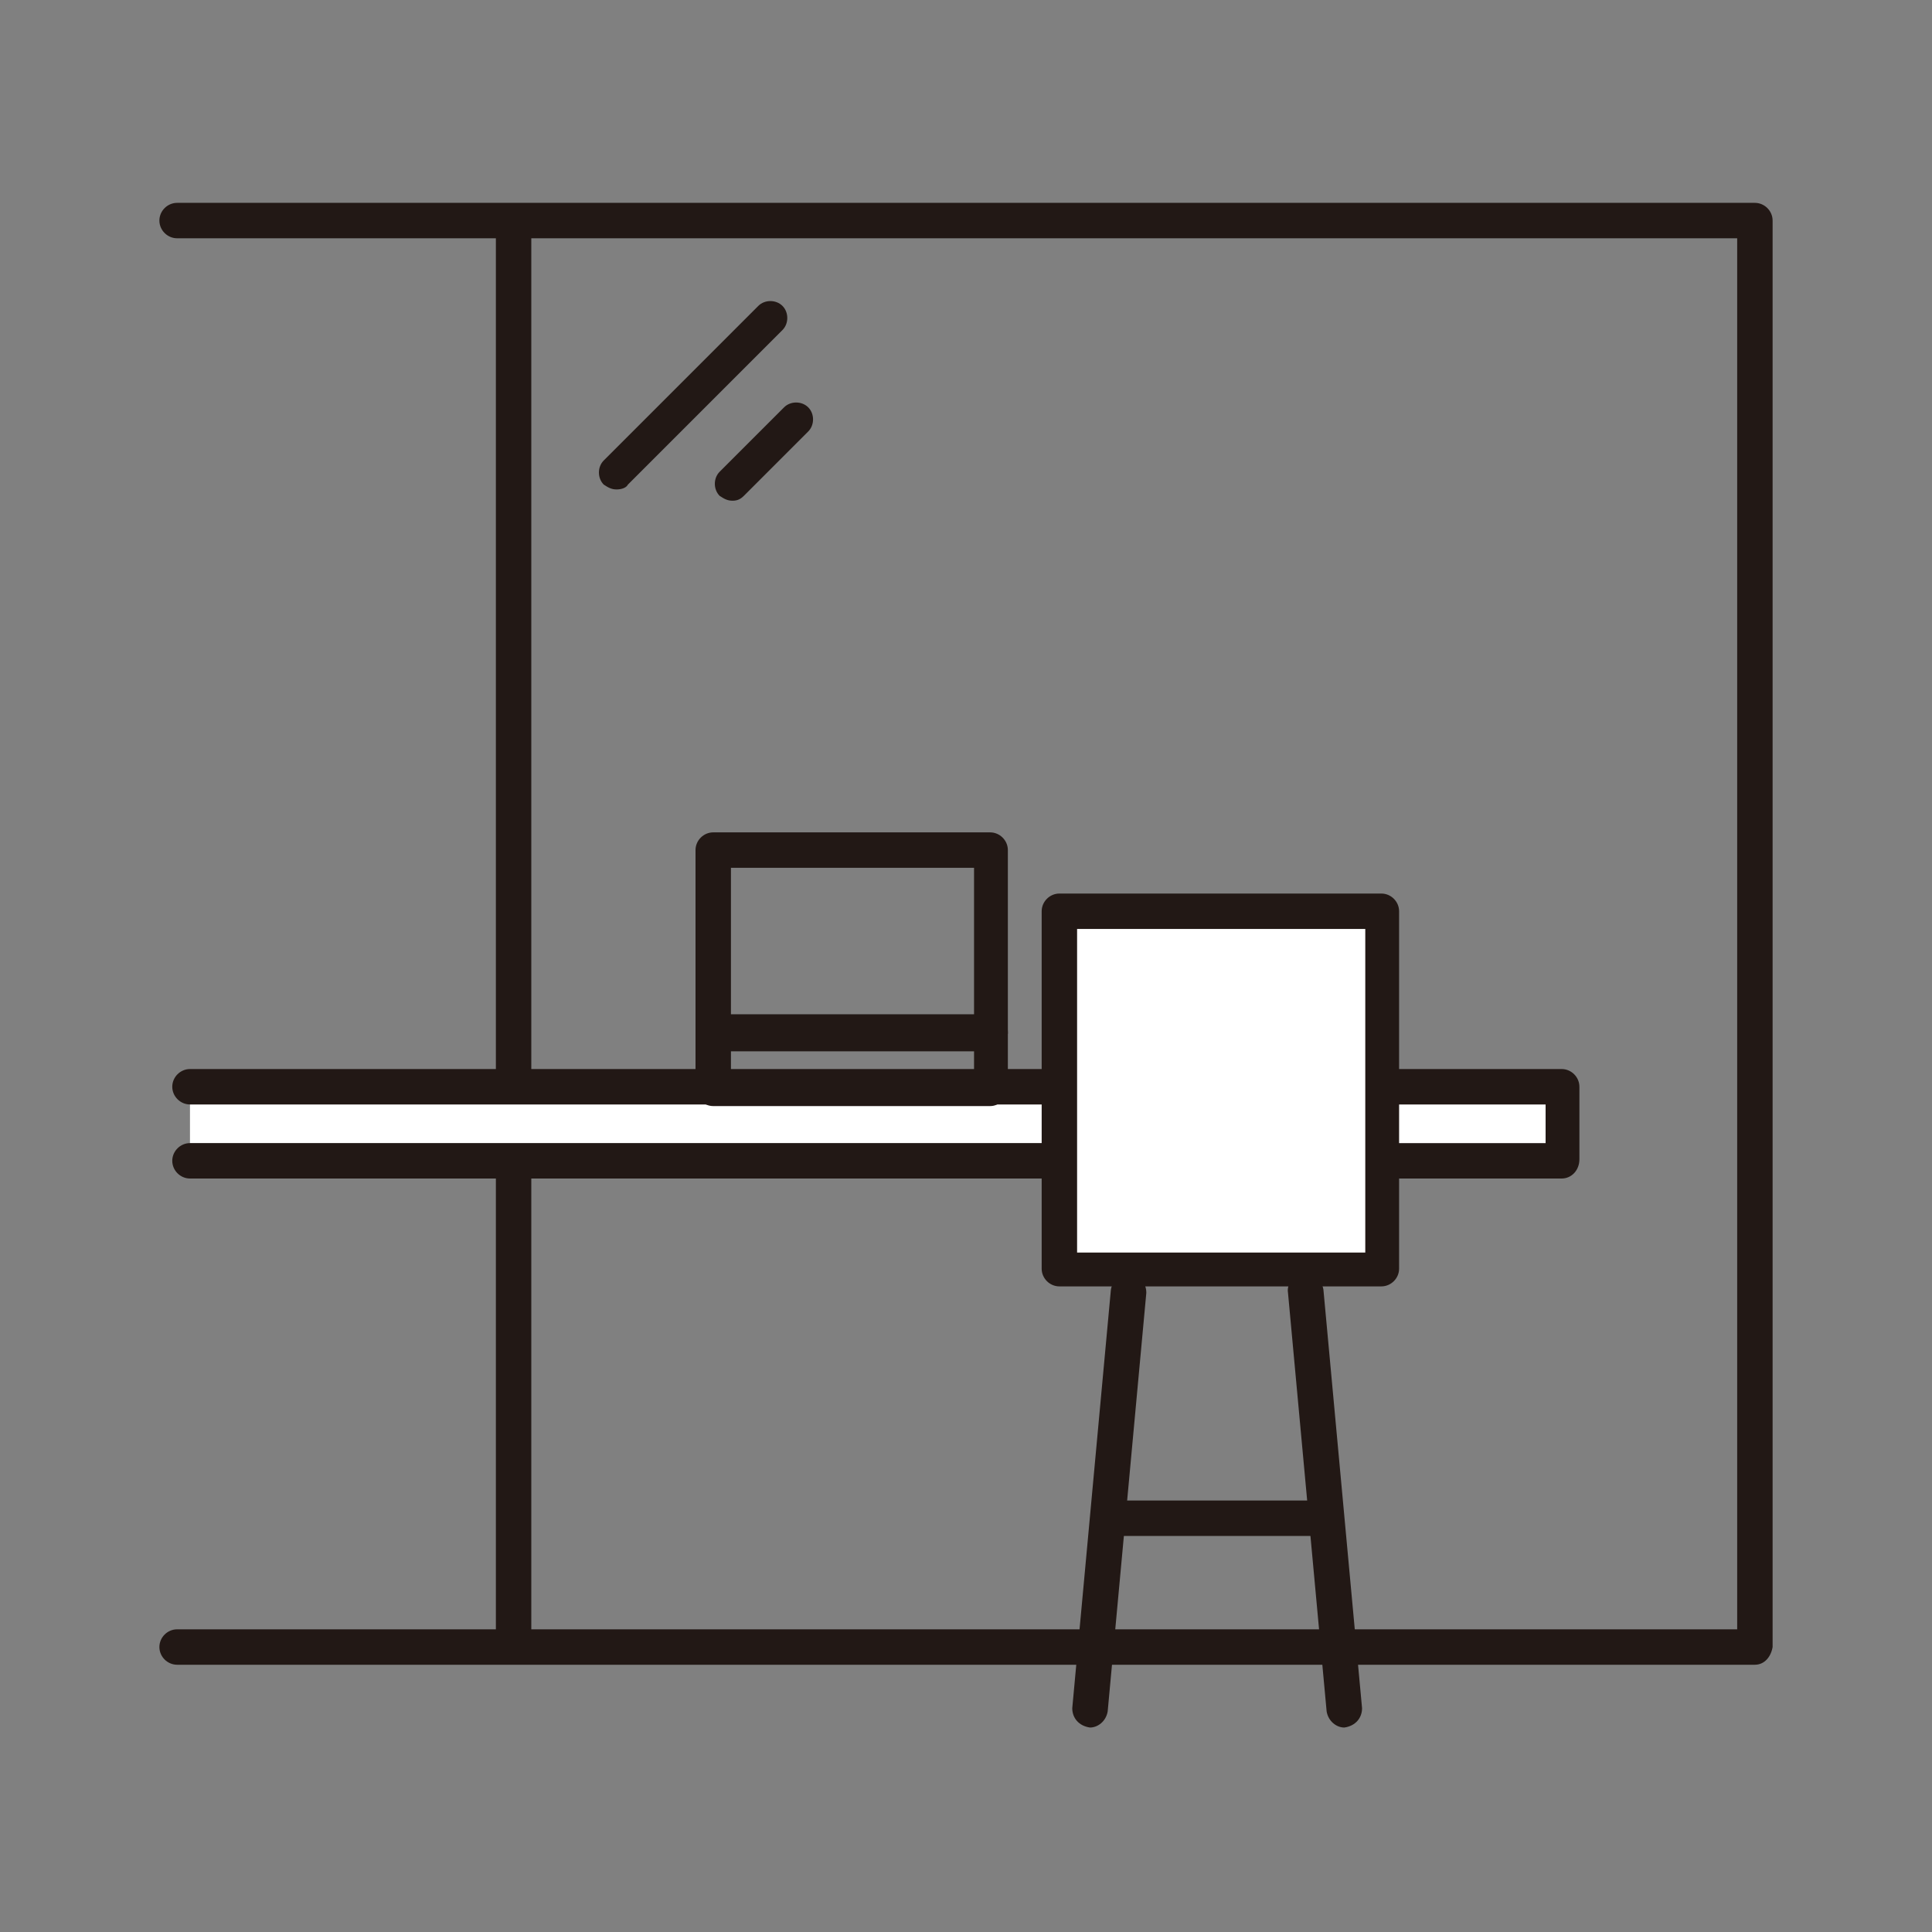 <?xml version="1.0" encoding="utf-8"?>
<!-- Generator: Adobe Illustrator 25.3.1, SVG Export Plug-In . SVG Version: 6.00 Build 0)  -->
<svg version="1.1" id="レイヤー_1" xmlns="http://www.w3.org/2000/svg" xmlns:xlink="http://www.w3.org/1999/xlink" x="0px"
	 y="0px" width="120px" height="120px" viewBox="0 0 120 120" style="enable-background:new 0 0 120 120;" xml:space="preserve">
<rect x="0" y="0" width="120" height="120" fill="#808080" stroke="none"/>
<style type="text/css">
	.st0{fill:#221815;}
	.st1{fill:#FFFFFF;}
</style>
<g>
	<path class="st0" d="M109,103.4H11c-0.6,0-1.1-0.5-1.1-1.1c0-0.6,0.5-1.1,1.1-1.1h96.9V14.8H11c-0.6,0-1.1-0.5-1.1-1.1
		c0-0.6,0.5-1.1,1.1-1.1H109c0.6,0,1.1,0.5,1.1,1.1v88.6C110,102.9,109.6,103.4,109,103.4"/>
	<path class="st0" d="M31.9,103.3c-0.6,0-1.1-0.5-1.1-1.1V14c0-0.6,0.5-1.1,1.1-1.1c0.6,0,1.1,0.5,1.1,1.1v88.2
		C33,102.8,32.5,103.3,31.9,103.3"/>
	<line class="st1" x1="69.2" y1="94.3" x2="82.3" y2="94.3"/>
	<path class="st0" d="M82.3,95.4H69.2c-0.6,0-1.1-0.5-1.1-1.1c0-0.6,0.5-1.1,1.1-1.1h13.1c0.6,0,1.1,0.5,1.1,1.1
		C83.4,94.9,82.9,95.4,82.3,95.4"/>
	<polyline class="st1" points="11.8,67.6 97,67.6 97,72.1 11.8,72.1 	"/>
	<path class="st0" d="M97,73.2H11.8c-0.6,0-1.1-0.5-1.1-1.1c0-0.6,0.5-1.1,1.1-1.1H96v-2.4H11.8c-0.6,0-1.1-0.5-1.1-1.1
		c0-0.6,0.5-1.1,1.1-1.1H97c0.6,0,1.1,0.5,1.1,1.1v4.5C98.1,72.7,97.6,73.2,97,73.2"/>
	<rect x="65.9" y="56.6" class="st1" width="20" height="22.2"/>
	<path class="st0" d="M85.8,79.9h-20c-0.6,0-1.1-0.5-1.1-1.1V56.6c0-0.6,0.5-1.1,1.1-1.1h20c0.6,0,1.1,0.5,1.1,1.1v22.2
		C86.9,79.4,86.4,79.9,85.8,79.9 M66.9,77.8h17.9V57.7H66.9V77.8z"/>
	<line class="st1" x1="70" y1="80.2" x2="67.7" y2="106.2"/>
	<path class="st0" d="M67.7,107.3C67.6,107.3,67.6,107.3,67.7,107.3c-0.7-0.1-1.1-0.6-1.1-1.2l2.4-26c0.1-0.6,0.6-1,1.2-1
		c0.6,0.1,1,0.6,1,1.2l-2.4,26C68.7,106.9,68.2,107.3,67.7,107.3"/>
	<line class="st1" x1="81.1" y1="80.2" x2="83.5" y2="106.2"/>
	<path class="st0" d="M83.5,107.3c-0.5,0-1-0.4-1.1-1l-2.4-26c-0.1-0.6,0.4-1.1,1-1.2c0.6,0,1.1,0.4,1.2,1l2.4,26
		C84.6,106.7,84.2,107.2,83.5,107.3C83.6,107.3,83.5,107.3,83.5,107.3"/>
	<path class="st0" d="M61.5,65.2H44.3c-0.6,0-1.1-0.5-1.1-1.1V52.8c0-0.6,0.5-1.1,1.1-1.1h17.2c0.6,0,1.1,0.5,1.1,1.1v11.4
		C62.5,64.7,62.1,65.2,61.5,65.2 M45.4,63.1h15.1v-9.2H45.4V63.1z"/>
	<path class="st0" d="M61.5,68.7H44.3c-0.6,0-1.1-0.5-1.1-1.1v-3.5c0-0.6,0.5-1.1,1.1-1.1h17.2c0.6,0,1.1,0.5,1.1,1.1v3.5
		C62.5,68.2,62.1,68.7,61.5,68.7 M45.4,66.6h15.1v-1.3H45.4V66.6z"/>
	<path class="st0" d="M38.3,30.4c-0.3,0-0.5-0.1-0.8-0.3c-0.4-0.4-0.4-1.1,0-1.5l9.6-9.6c0.4-0.4,1.1-0.4,1.5,0
		c0.4,0.4,0.4,1.1,0,1.5l-9.6,9.6C38.9,30.3,38.6,30.4,38.3,30.4"/>
	<path class="st0" d="M45.5,31.1c-0.3,0-0.5-0.1-0.8-0.3c-0.4-0.4-0.4-1.1,0-1.5l4-4c0.4-0.4,1.1-0.4,1.5,0c0.4,0.4,0.4,1.1,0,1.5
		l-4,4C46,31,45.8,31.1,45.5,31.1"/>
</g>
</svg>
